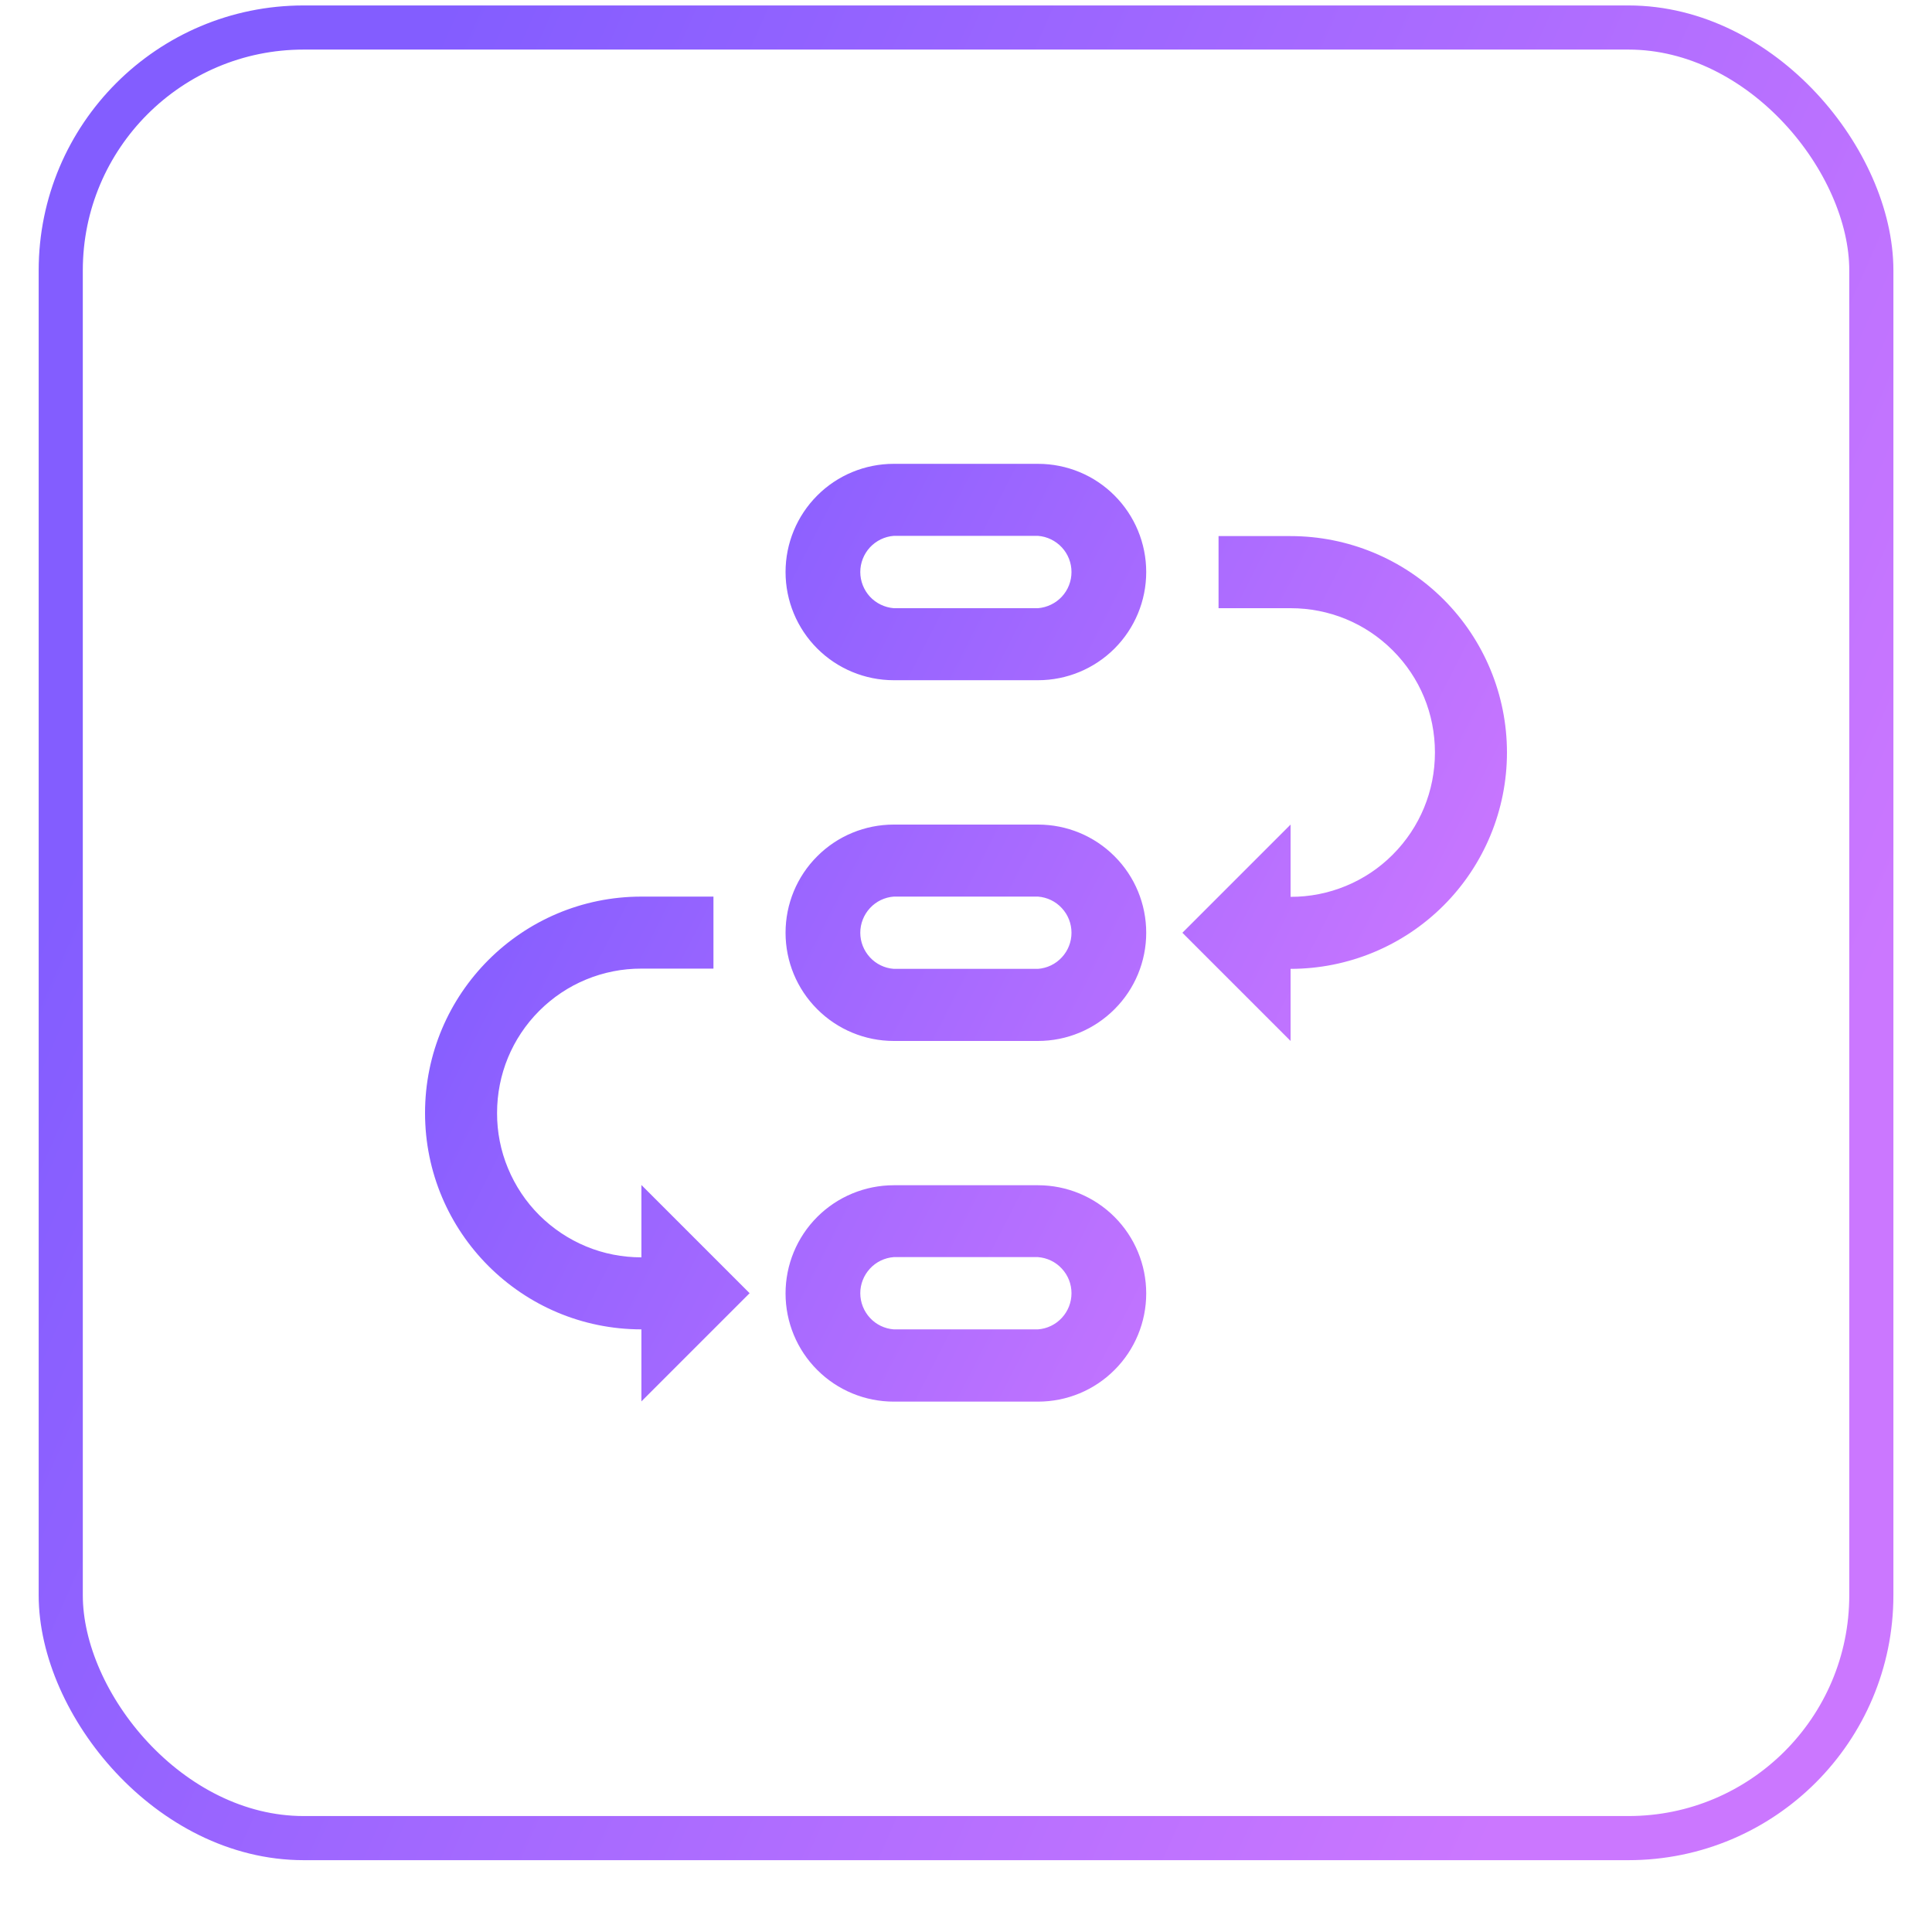 <svg width="25" height="25" viewBox="0 0 25 25" fill="none" xmlns="http://www.w3.org/2000/svg">
<rect x="0.786" y="0.356" width="23.429" height="23.429" rx="3.143" stroke="url(#paint0_linear_2746_19535)" stroke-width="0.571"/>
<g clip-path="url(#clip0_2746_19535)">
<path d="M13.432 6.002H11.565C11.194 6.002 10.837 6.149 10.575 6.412C10.312 6.675 10.165 7.031 10.165 7.402C10.165 7.773 10.312 8.129 10.575 8.392C10.837 8.654 11.194 8.802 11.565 8.802H13.432C13.804 8.802 14.16 8.654 14.422 8.392C14.685 8.129 14.832 7.773 14.832 7.402C14.832 7.031 14.685 6.675 14.422 6.412C14.16 6.149 13.804 6.002 13.432 6.002ZM13.432 7.87H11.565C11.447 7.86 11.337 7.807 11.257 7.721C11.177 7.634 11.132 7.52 11.132 7.402C11.132 7.284 11.177 7.17 11.257 7.083C11.337 6.997 11.447 6.943 11.565 6.934H13.432C13.55 6.943 13.66 6.997 13.74 7.083C13.821 7.17 13.865 7.284 13.865 7.402C13.865 7.52 13.821 7.634 13.74 7.721C13.66 7.807 13.55 7.86 13.432 7.87ZM13.432 10.67H11.565C11.194 10.67 10.837 10.817 10.575 11.08C10.312 11.342 10.165 11.698 10.165 12.07C10.165 12.441 10.312 12.797 10.575 13.059C10.837 13.322 11.194 13.47 11.565 13.47H13.432C13.804 13.47 14.16 13.322 14.422 13.059C14.685 12.797 14.832 12.441 14.832 12.07C14.832 11.698 14.685 11.342 14.422 11.08C14.16 10.817 13.804 10.67 13.432 10.67ZM13.432 12.537H11.565C11.447 12.528 11.337 12.475 11.257 12.388C11.177 12.301 11.132 12.188 11.132 12.07C11.132 11.951 11.177 11.838 11.257 11.751C11.337 11.664 11.447 11.611 11.565 11.602H13.432C13.55 11.611 13.66 11.664 13.74 11.751C13.821 11.838 13.865 11.951 13.865 12.07C13.865 12.188 13.821 12.301 13.74 12.388C13.66 12.475 13.55 12.528 13.432 12.537ZM13.432 15.337H11.565C11.194 15.337 10.837 15.485 10.575 15.747C10.312 16.01 10.165 16.366 10.165 16.737C10.165 17.108 10.312 17.465 10.575 17.727C10.837 17.99 11.194 18.137 11.565 18.137H13.432C13.804 18.137 14.16 17.99 14.422 17.727C14.685 17.465 14.832 17.108 14.832 16.737C14.832 16.366 14.685 16.01 14.422 15.747C14.16 15.485 13.804 15.337 13.432 15.337ZM13.432 17.202H11.565C11.447 17.193 11.337 17.14 11.257 17.053C11.177 16.966 11.132 16.852 11.132 16.734C11.132 16.616 11.177 16.503 11.257 16.416C11.337 16.329 11.447 16.276 11.565 16.267H13.432C13.55 16.276 13.66 16.329 13.74 16.416C13.821 16.503 13.865 16.616 13.865 16.734C13.865 16.852 13.821 16.966 13.74 17.053C13.66 17.14 13.55 17.193 13.432 17.202ZM8.3 16.27C8.055 16.27 7.811 16.223 7.585 16.129C7.358 16.035 7.152 15.897 6.978 15.724C6.804 15.55 6.667 15.344 6.573 15.117C6.479 14.891 6.431 14.647 6.432 14.402C6.432 13.904 6.626 13.433 6.978 13.08C7.152 12.906 7.358 12.768 7.584 12.675C7.811 12.581 8.055 12.533 8.3 12.534H9.232V11.602H8.3C6.754 11.602 5.5 12.856 5.5 14.402C5.5 15.948 6.754 17.202 8.3 17.202V18.134L9.7 16.734L8.3 15.334V16.27ZM16.7 6.937H15.768V7.87H16.7C17.198 7.87 17.669 8.063 18.022 8.416C18.374 8.768 18.568 9.236 18.568 9.737C18.568 10.236 18.374 10.706 18.022 11.059C17.849 11.233 17.642 11.371 17.416 11.464C17.189 11.558 16.945 11.606 16.7 11.605V10.67L15.3 12.07L16.7 13.47V12.537C17.443 12.537 18.155 12.242 18.68 11.717C19.205 11.192 19.5 10.48 19.5 9.737C19.5 8.995 19.205 8.282 18.68 7.757C18.155 7.232 17.443 6.937 16.7 6.937Z" fill="url(#paint1_linear_2746_19535)"/>
</g>
<defs>
<linearGradient id="paint0_linear_2746_19535" x1="0.5" y1="12.07" x2="20.581" y2="20.941" gradientUnits="userSpaceOnUse">
<stop stop-color="#835DFF"/>
<stop offset="1" stop-color="#CB77FF"/>
</linearGradient>
<linearGradient id="paint1_linear_2746_19535" x1="5.5" y1="12.07" x2="16.613" y2="17.733" gradientUnits="userSpaceOnUse">
<stop stop-color="#835DFF"/>
<stop offset="1" stop-color="#CB77FF"/>
</linearGradient>
<clipPath id="clip0_2746_19535">
<rect width="14" height="14" fill="white" transform="translate(5.5 5.07)"/>
</clipPath>
</defs>
</svg>
